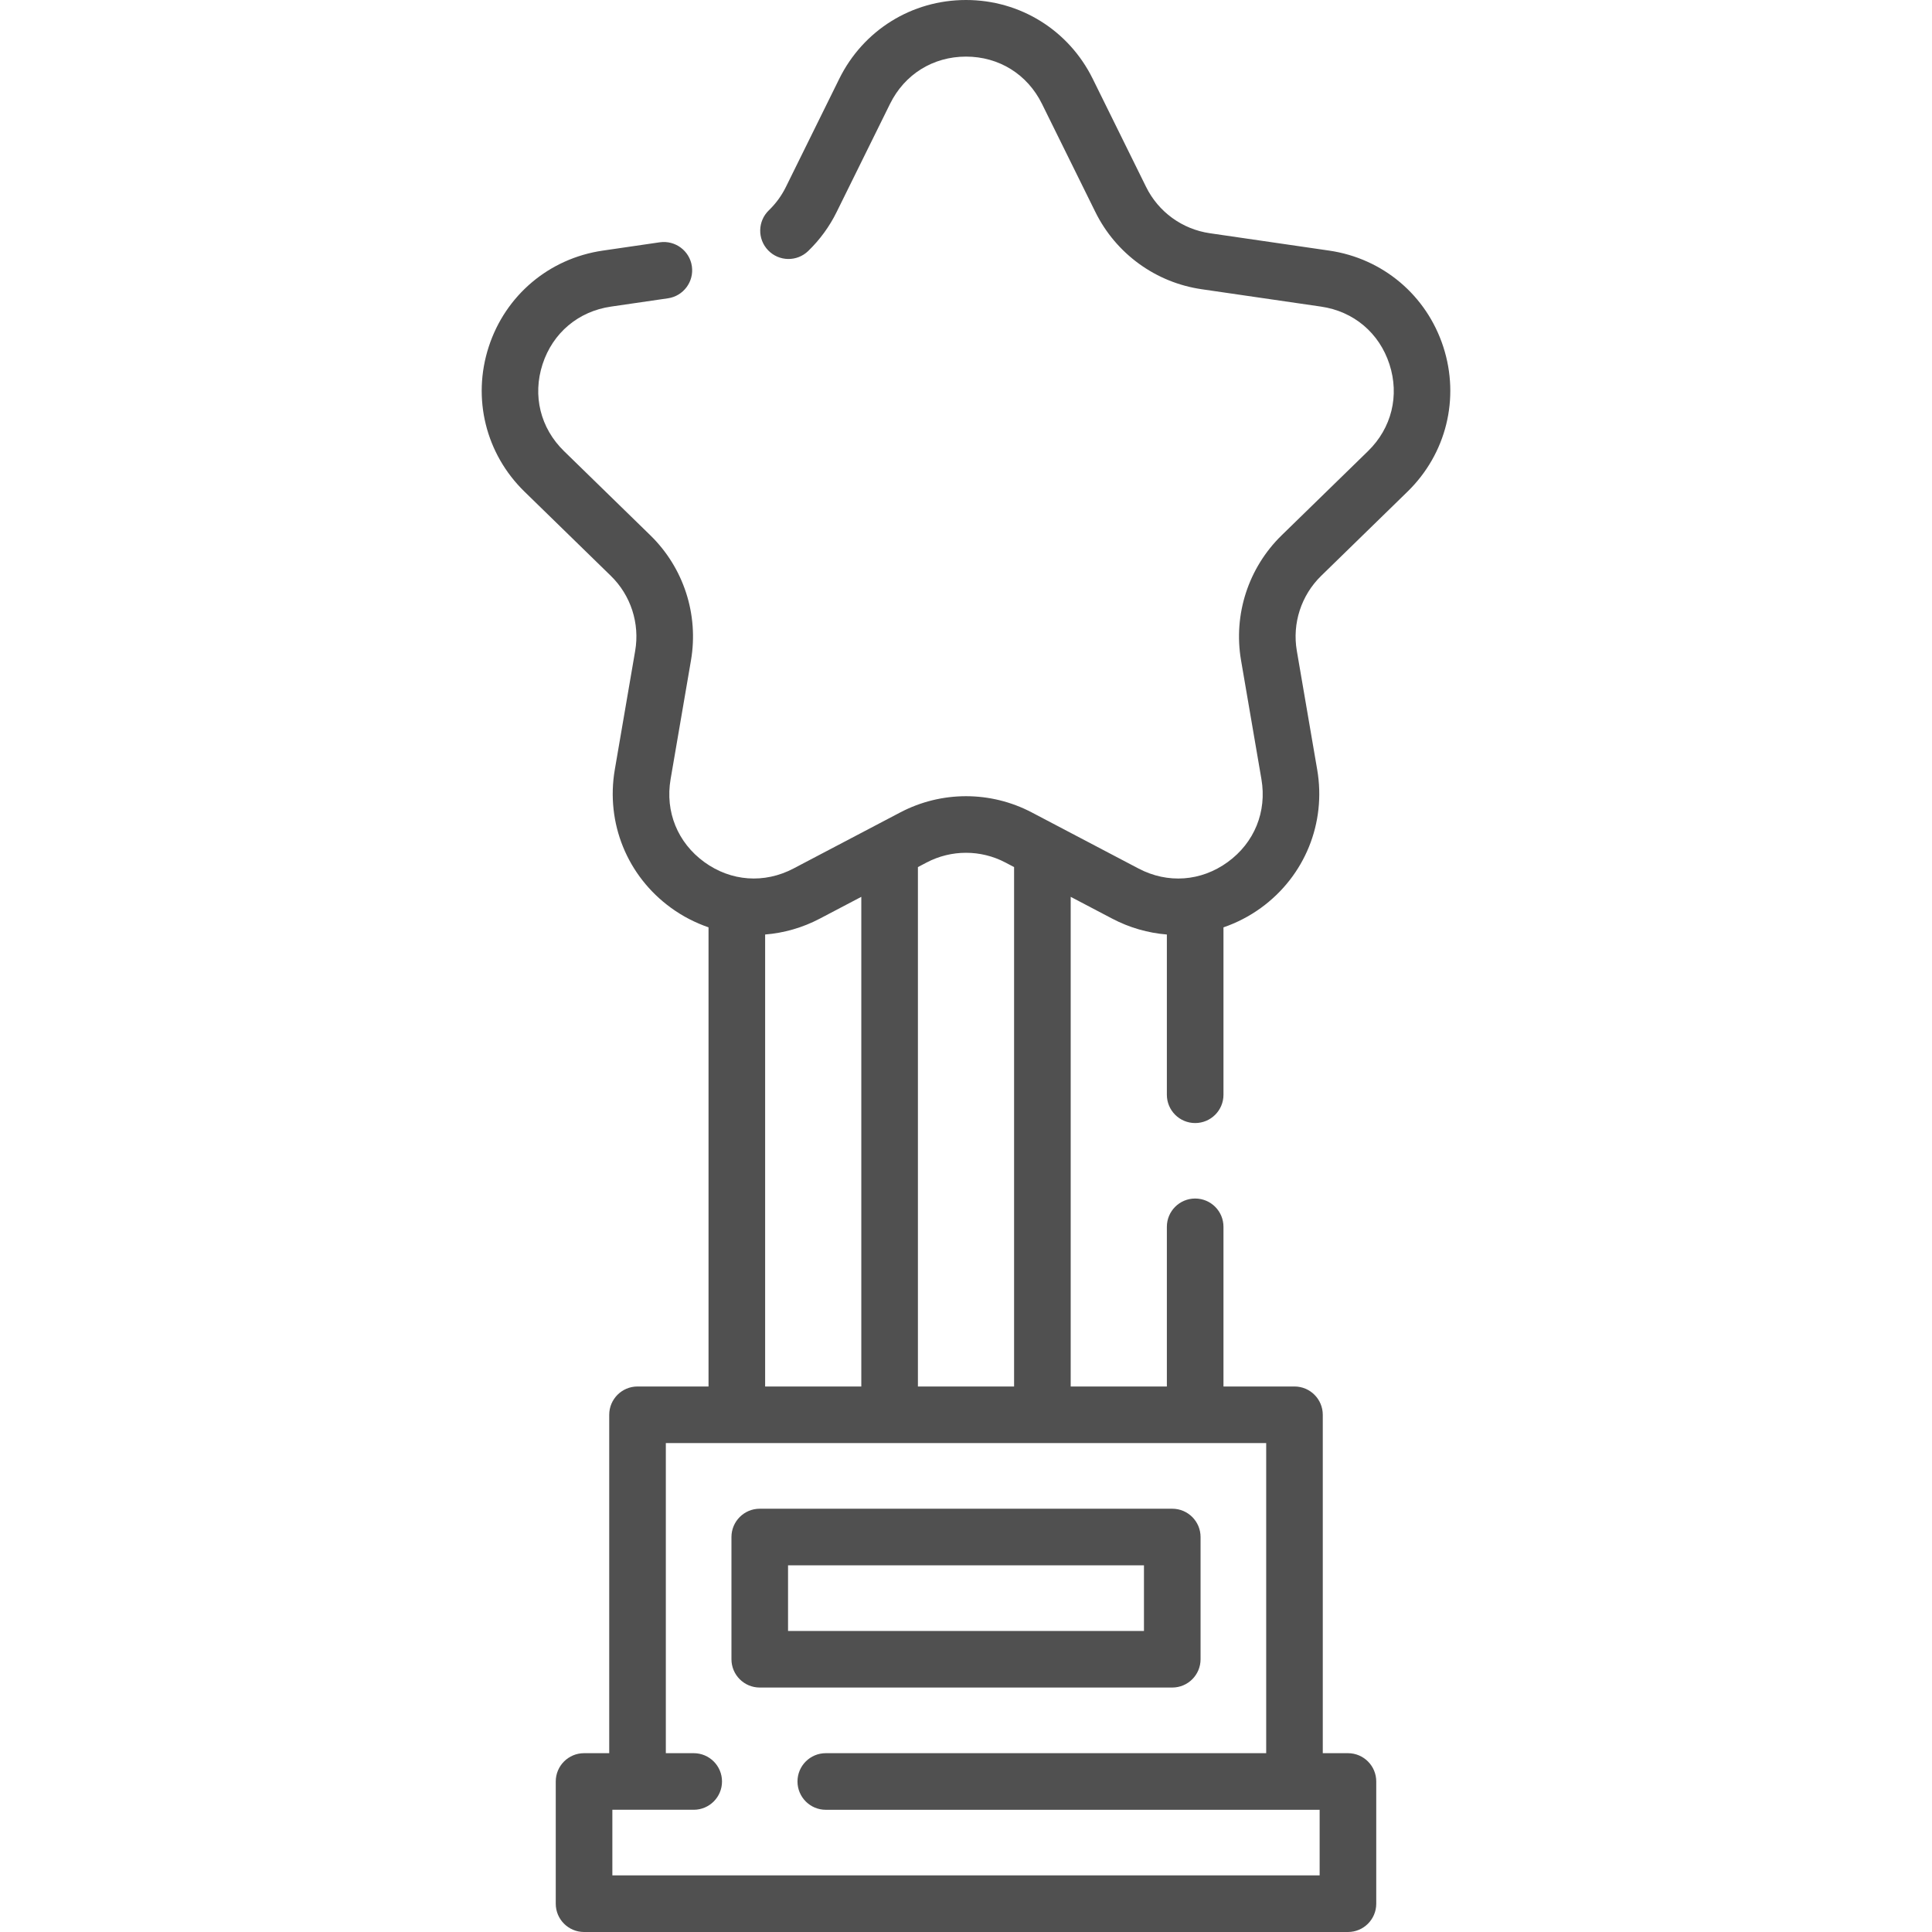 <svg width="90" height="90" viewBox="0 0 90 90" fill="none" xmlns="http://www.w3.org/2000/svg">
<g clip-path="url(#clip0)">
<path d="M65.567 22.903C67.375 21.141 68.014 18.555 67.234 16.154C66.453 13.754 64.417 12.037 61.919 11.674L56.361 10.865C55.075 10.679 53.964 9.873 53.389 8.707L50.904 3.671C49.786 1.407 47.524 0 45 0C42.476 0 40.214 1.407 39.096 3.671L36.61 8.709C36.411 9.114 36.143 9.481 35.815 9.798C35.292 10.305 35.278 11.139 35.784 11.662C36.29 12.186 37.124 12.2 37.648 11.694C38.195 11.164 38.642 10.552 38.975 9.874L41.461 4.838C42.141 3.46 43.464 2.637 45 2.637C46.536 2.637 47.859 3.46 48.539 4.838L51.025 9.873C51.984 11.818 53.838 13.165 55.983 13.474L61.54 14.283C63.06 14.504 64.251 15.508 64.726 16.969C65.201 18.43 64.827 19.942 63.727 21.015L59.707 24.934C58.154 26.448 57.446 28.627 57.813 30.763L58.762 36.297C59.022 37.812 58.435 39.256 57.191 40.159C55.948 41.062 54.395 41.174 53.035 40.458L48.064 37.846C46.146 36.838 43.855 36.838 41.937 37.846L36.965 40.458C35.606 41.173 34.052 41.061 32.81 40.159C31.566 39.256 30.979 37.812 31.239 36.297L32.188 30.764C32.555 28.627 31.847 26.448 30.294 24.935L26.274 21.015C25.173 19.942 24.8 18.43 25.274 16.969C25.749 15.508 26.94 14.504 28.461 14.283L31.116 13.896C31.836 13.791 32.335 13.122 32.23 12.402C32.125 11.681 31.455 11.184 30.735 11.287L28.082 11.674C25.583 12.037 23.547 13.754 22.767 16.154C21.987 18.555 22.625 21.141 24.433 22.903L28.453 26.823C29.385 27.73 29.809 29.037 29.589 30.318L28.64 35.851C28.213 38.34 29.217 40.809 31.26 42.292C31.805 42.688 32.394 42.988 33.006 43.199V64.588H29.698C28.97 64.588 28.38 65.178 28.38 65.906V81.67H27.208C26.48 81.67 25.889 82.26 25.889 82.988V88.682C25.889 89.41 26.48 90 27.208 90H62.793C63.521 90 64.111 89.41 64.111 88.682V82.988C64.111 82.26 63.521 81.67 62.793 81.67H61.62V65.907C61.62 65.179 61.03 64.588 60.302 64.588H56.994V57.15C56.994 56.422 56.404 55.832 55.675 55.832C54.947 55.832 54.357 56.422 54.357 57.15V64.588H49.877V41.778L51.808 42.792C52.618 43.218 53.485 43.463 54.357 43.533V50.998C54.357 51.726 54.947 52.316 55.675 52.316C56.404 52.316 56.994 51.726 56.994 50.998V43.2C57.606 42.989 58.196 42.688 58.74 42.293C60.783 40.809 61.787 38.34 61.36 35.852L60.411 30.318C60.191 29.037 60.616 27.731 61.547 26.823L65.567 22.903ZM35.643 43.533C36.515 43.463 37.382 43.219 38.192 42.792L40.123 41.778V64.588H35.643V43.533ZM58.984 81.67H38.468C37.74 81.67 37.15 82.26 37.15 82.988C37.15 83.716 37.74 84.307 38.468 84.307H61.474V87.363H28.526V84.306H32.316C33.044 84.306 33.634 83.716 33.634 82.988C33.634 82.26 33.044 81.67 32.316 81.67H31.017V67.225H58.984V81.67ZM47.24 64.588H42.76V40.392L43.163 40.18C44.314 39.575 45.687 39.575 46.837 40.18L47.24 40.392V64.588Z" fill="#505050"/>
<path d="M54.608 70.282H35.392C34.664 70.282 34.074 70.872 34.074 71.601V77.294C34.074 78.022 34.664 78.612 35.392 78.612H54.608C55.337 78.612 55.927 78.022 55.927 77.294V71.601C55.927 70.872 55.336 70.282 54.608 70.282ZM53.29 75.976H36.71V72.919H53.29V75.976Z" fill="#505050"/>
</g>
<defs>
<clipPath id="clip0">
<rect width="90" height="90" fill="white"/>
</clipPath>
</defs>
</svg>
